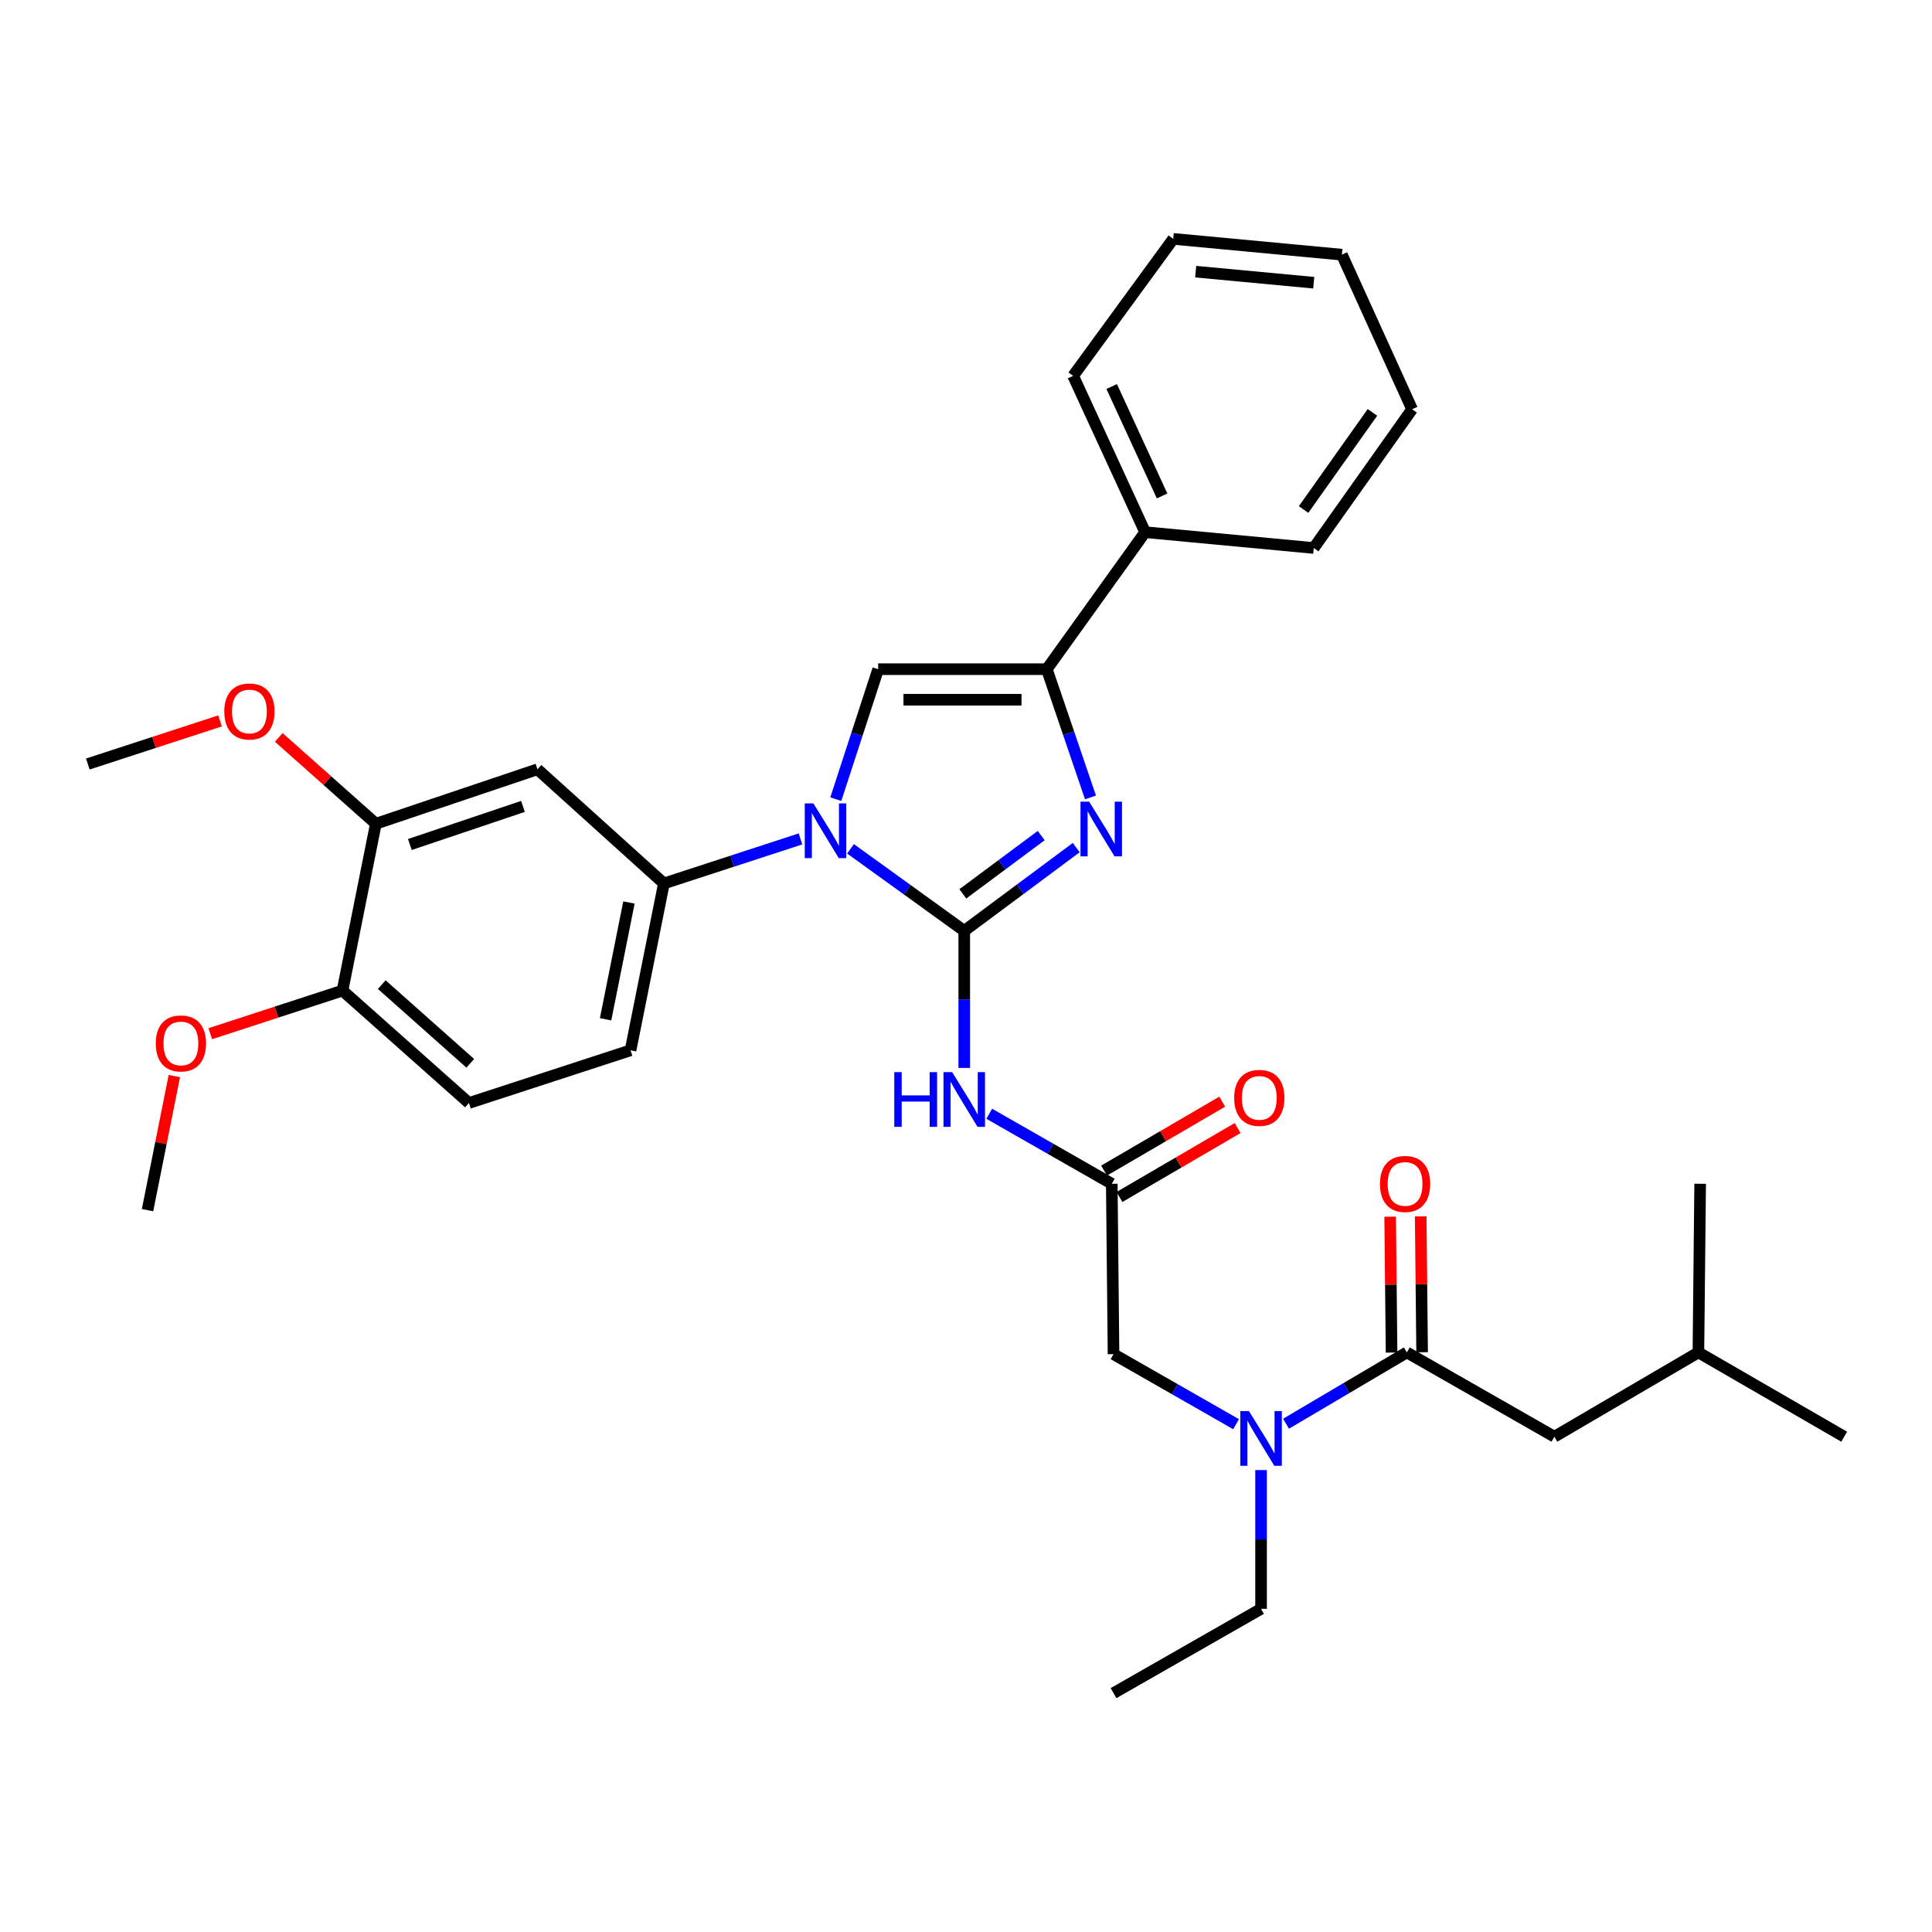 <?xml version='1.0' encoding='iso-8859-1'?>
<svg version='1.1' baseProfile='full'
              xmlns='http://www.w3.org/2000/svg'
                      xmlns:rdkit='http://www.rdkit.org/xml'
                      xmlns:xlink='http://www.w3.org/1999/xlink'
                  xml:space='preserve'
width='1000px' height='1000px' viewBox='0 0 1000 1000'>
<!-- END OF HEADER -->
<rect style='opacity:1.0;fill:#FFFFFF;stroke:none' width='1000' height='1000' x='0' y='0'> </rect>
<path class='bond-0' d='M 639.788,737.153 L 608.074,719.03' style='fill:none;fill-rule:evenodd;stroke:#0000FF;stroke-width:6px;stroke-linecap:butt;stroke-linejoin:miter;stroke-opacity:1' />
<path class='bond-0' d='M 608.074,719.03 L 576.359,700.908' style='fill:none;fill-rule:evenodd;stroke:#000000;stroke-width:6px;stroke-linecap:butt;stroke-linejoin:miter;stroke-opacity:1' />
<path class='bond-1' d='M 665.658,736.913 L 696.92,718.458' style='fill:none;fill-rule:evenodd;stroke:#0000FF;stroke-width:6px;stroke-linecap:butt;stroke-linejoin:miter;stroke-opacity:1' />
<path class='bond-1' d='M 696.92,718.458 L 728.182,700.003' style='fill:none;fill-rule:evenodd;stroke:#000000;stroke-width:6px;stroke-linecap:butt;stroke-linejoin:miter;stroke-opacity:1' />
<path class='bond-2' d='M 652.727,760.911 L 652.727,796.82' style='fill:none;fill-rule:evenodd;stroke:#0000FF;stroke-width:6px;stroke-linecap:butt;stroke-linejoin:miter;stroke-opacity:1' />
<path class='bond-2' d='M 652.727,796.82 L 652.727,832.729' style='fill:none;fill-rule:evenodd;stroke:#000000;stroke-width:6px;stroke-linecap:butt;stroke-linejoin:miter;stroke-opacity:1' />
<path class='bond-3' d='M 804.541,743.633 L 879.091,700.003' style='fill:none;fill-rule:evenodd;stroke:#000000;stroke-width:6px;stroke-linecap:butt;stroke-linejoin:miter;stroke-opacity:1' />
<path class='bond-4' d='M 804.541,743.633 L 728.182,700.003' style='fill:none;fill-rule:evenodd;stroke:#000000;stroke-width:6px;stroke-linecap:butt;stroke-linejoin:miter;stroke-opacity:1' />
<path class='bond-5' d='M 736.087,699.92 L 735.719,664.752' style='fill:none;fill-rule:evenodd;stroke:#000000;stroke-width:6px;stroke-linecap:butt;stroke-linejoin:miter;stroke-opacity:1' />
<path class='bond-5' d='M 735.719,664.752 L 735.351,629.584' style='fill:none;fill-rule:evenodd;stroke:#FF0000;stroke-width:6px;stroke-linecap:butt;stroke-linejoin:miter;stroke-opacity:1' />
<path class='bond-5' d='M 720.277,700.086 L 719.909,664.918' style='fill:none;fill-rule:evenodd;stroke:#000000;stroke-width:6px;stroke-linecap:butt;stroke-linejoin:miter;stroke-opacity:1' />
<path class='bond-5' d='M 719.909,664.918 L 719.541,629.75' style='fill:none;fill-rule:evenodd;stroke:#FF0000;stroke-width:6px;stroke-linecap:butt;stroke-linejoin:miter;stroke-opacity:1' />
<path class='bond-6' d='M 879.091,700.003 L 954.545,743.633' style='fill:none;fill-rule:evenodd;stroke:#000000;stroke-width:6px;stroke-linecap:butt;stroke-linejoin:miter;stroke-opacity:1' />
<path class='bond-7' d='M 879.091,700.003 L 879.996,612.725' style='fill:none;fill-rule:evenodd;stroke:#000000;stroke-width:6px;stroke-linecap:butt;stroke-linejoin:miter;stroke-opacity:1' />
<path class='bond-8' d='M 652.727,832.729 L 576.359,876.359' style='fill:none;fill-rule:evenodd;stroke:#000000;stroke-width:6px;stroke-linecap:butt;stroke-linejoin:miter;stroke-opacity:1' />
<path class='bond-9' d='M 512.034,576.488 L 543.744,594.606' style='fill:none;fill-rule:evenodd;stroke:#0000FF;stroke-width:6px;stroke-linecap:butt;stroke-linejoin:miter;stroke-opacity:1' />
<path class='bond-9' d='M 543.744,594.606 L 575.455,612.725' style='fill:none;fill-rule:evenodd;stroke:#000000;stroke-width:6px;stroke-linecap:butt;stroke-linejoin:miter;stroke-opacity:1' />
<path class='bond-10' d='M 499.095,552.753 L 499.095,517.285' style='fill:none;fill-rule:evenodd;stroke:#0000FF;stroke-width:6px;stroke-linecap:butt;stroke-linejoin:miter;stroke-opacity:1' />
<path class='bond-10' d='M 499.095,517.285 L 499.095,481.817' style='fill:none;fill-rule:evenodd;stroke:#000000;stroke-width:6px;stroke-linecap:butt;stroke-linejoin:miter;stroke-opacity:1' />
<path class='bond-11' d='M 579.438,619.554 L 610.013,601.718' style='fill:none;fill-rule:evenodd;stroke:#000000;stroke-width:6px;stroke-linecap:butt;stroke-linejoin:miter;stroke-opacity:1' />
<path class='bond-11' d='M 610.013,601.718 L 640.587,583.883' style='fill:none;fill-rule:evenodd;stroke:#FF0000;stroke-width:6px;stroke-linecap:butt;stroke-linejoin:miter;stroke-opacity:1' />
<path class='bond-11' d='M 571.471,605.896 L 602.046,588.061' style='fill:none;fill-rule:evenodd;stroke:#000000;stroke-width:6px;stroke-linecap:butt;stroke-linejoin:miter;stroke-opacity:1' />
<path class='bond-11' d='M 602.046,588.061 L 632.62,570.225' style='fill:none;fill-rule:evenodd;stroke:#FF0000;stroke-width:6px;stroke-linecap:butt;stroke-linejoin:miter;stroke-opacity:1' />
<path class='bond-12' d='M 575.455,612.725 L 576.359,700.908' style='fill:none;fill-rule:evenodd;stroke:#000000;stroke-width:6px;stroke-linecap:butt;stroke-linejoin:miter;stroke-opacity:1' />
<path class='bond-13' d='M 440.231,439.347 L 469.663,460.582' style='fill:none;fill-rule:evenodd;stroke:#0000FF;stroke-width:6px;stroke-linecap:butt;stroke-linejoin:miter;stroke-opacity:1' />
<path class='bond-13' d='M 469.663,460.582 L 499.095,481.817' style='fill:none;fill-rule:evenodd;stroke:#000000;stroke-width:6px;stroke-linecap:butt;stroke-linejoin:miter;stroke-opacity:1' />
<path class='bond-14' d='M 432.611,413.641 L 443.577,380.005' style='fill:none;fill-rule:evenodd;stroke:#0000FF;stroke-width:6px;stroke-linecap:butt;stroke-linejoin:miter;stroke-opacity:1' />
<path class='bond-14' d='M 443.577,380.005 L 454.543,346.368' style='fill:none;fill-rule:evenodd;stroke:#000000;stroke-width:6px;stroke-linecap:butt;stroke-linejoin:miter;stroke-opacity:1' />
<path class='bond-15' d='M 414.338,434.22 L 378.987,445.747' style='fill:none;fill-rule:evenodd;stroke:#0000FF;stroke-width:6px;stroke-linecap:butt;stroke-linejoin:miter;stroke-opacity:1' />
<path class='bond-15' d='M 378.987,445.747 L 343.636,457.275' style='fill:none;fill-rule:evenodd;stroke:#000000;stroke-width:6px;stroke-linecap:butt;stroke-linejoin:miter;stroke-opacity:1' />
<path class='bond-16' d='M 499.095,481.817 L 528.073,460.267' style='fill:none;fill-rule:evenodd;stroke:#000000;stroke-width:6px;stroke-linecap:butt;stroke-linejoin:miter;stroke-opacity:1' />
<path class='bond-16' d='M 528.073,460.267 L 557.051,438.717' style='fill:none;fill-rule:evenodd;stroke:#0000FF;stroke-width:6px;stroke-linecap:butt;stroke-linejoin:miter;stroke-opacity:1' />
<path class='bond-16' d='M 498.353,462.665 L 518.638,447.58' style='fill:none;fill-rule:evenodd;stroke:#000000;stroke-width:6px;stroke-linecap:butt;stroke-linejoin:miter;stroke-opacity:1' />
<path class='bond-16' d='M 518.638,447.58 L 538.922,432.495' style='fill:none;fill-rule:evenodd;stroke:#0000FF;stroke-width:6px;stroke-linecap:butt;stroke-linejoin:miter;stroke-opacity:1' />
<path class='bond-17' d='M 564.432,412.742 L 553.126,379.555' style='fill:none;fill-rule:evenodd;stroke:#0000FF;stroke-width:6px;stroke-linecap:butt;stroke-linejoin:miter;stroke-opacity:1' />
<path class='bond-17' d='M 553.126,379.555 L 541.821,346.368' style='fill:none;fill-rule:evenodd;stroke:#000000;stroke-width:6px;stroke-linecap:butt;stroke-linejoin:miter;stroke-opacity:1' />
<path class='bond-18' d='M 541.821,346.368 L 592.724,275.455' style='fill:none;fill-rule:evenodd;stroke:#000000;stroke-width:6px;stroke-linecap:butt;stroke-linejoin:miter;stroke-opacity:1' />
<path class='bond-19' d='M 541.821,346.368 L 454.543,346.368' style='fill:none;fill-rule:evenodd;stroke:#000000;stroke-width:6px;stroke-linecap:butt;stroke-linejoin:miter;stroke-opacity:1' />
<path class='bond-19' d='M 528.729,362.179 L 467.634,362.179' style='fill:none;fill-rule:evenodd;stroke:#000000;stroke-width:6px;stroke-linecap:butt;stroke-linejoin:miter;stroke-opacity:1' />
<path class='bond-20' d='M 730.905,211.823 L 680.002,283.641' style='fill:none;fill-rule:evenodd;stroke:#000000;stroke-width:6px;stroke-linecap:butt;stroke-linejoin:miter;stroke-opacity:1' />
<path class='bond-20' d='M 710.37,213.453 L 674.738,263.726' style='fill:none;fill-rule:evenodd;stroke:#000000;stroke-width:6px;stroke-linecap:butt;stroke-linejoin:miter;stroke-opacity:1' />
<path class='bond-21' d='M 730.905,211.823 L 694.548,131.819' style='fill:none;fill-rule:evenodd;stroke:#000000;stroke-width:6px;stroke-linecap:butt;stroke-linejoin:miter;stroke-opacity:1' />
<path class='bond-22' d='M 694.548,131.819 L 607.27,123.641' style='fill:none;fill-rule:evenodd;stroke:#000000;stroke-width:6px;stroke-linecap:butt;stroke-linejoin:miter;stroke-opacity:1' />
<path class='bond-22' d='M 679.981,146.334 L 618.887,140.61' style='fill:none;fill-rule:evenodd;stroke:#000000;stroke-width:6px;stroke-linecap:butt;stroke-linejoin:miter;stroke-opacity:1' />
<path class='bond-23' d='M 242.726,570.913 L 177.276,512.728' style='fill:none;fill-rule:evenodd;stroke:#000000;stroke-width:6px;stroke-linecap:butt;stroke-linejoin:miter;stroke-opacity:1' />
<path class='bond-23' d='M 243.413,550.369 L 197.599,509.639' style='fill:none;fill-rule:evenodd;stroke:#000000;stroke-width:6px;stroke-linecap:butt;stroke-linejoin:miter;stroke-opacity:1' />
<path class='bond-24' d='M 242.726,570.913 L 326.367,543.639' style='fill:none;fill-rule:evenodd;stroke:#000000;stroke-width:6px;stroke-linecap:butt;stroke-linejoin:miter;stroke-opacity:1' />
<path class='bond-25' d='M 177.276,512.728 L 194.545,426.364' style='fill:none;fill-rule:evenodd;stroke:#000000;stroke-width:6px;stroke-linecap:butt;stroke-linejoin:miter;stroke-opacity:1' />
<path class='bond-26' d='M 177.276,512.728 L 143.055,523.887' style='fill:none;fill-rule:evenodd;stroke:#000000;stroke-width:6px;stroke-linecap:butt;stroke-linejoin:miter;stroke-opacity:1' />
<path class='bond-26' d='M 143.055,523.887 L 108.834,535.046' style='fill:none;fill-rule:evenodd;stroke:#FF0000;stroke-width:6px;stroke-linecap:butt;stroke-linejoin:miter;stroke-opacity:1' />
<path class='bond-27' d='M 194.545,426.364 L 278.187,398.185' style='fill:none;fill-rule:evenodd;stroke:#000000;stroke-width:6px;stroke-linecap:butt;stroke-linejoin:miter;stroke-opacity:1' />
<path class='bond-27' d='M 212.14,437.121 L 270.688,417.395' style='fill:none;fill-rule:evenodd;stroke:#000000;stroke-width:6px;stroke-linecap:butt;stroke-linejoin:miter;stroke-opacity:1' />
<path class='bond-28' d='M 194.545,426.364 L 169.415,404.023' style='fill:none;fill-rule:evenodd;stroke:#000000;stroke-width:6px;stroke-linecap:butt;stroke-linejoin:miter;stroke-opacity:1' />
<path class='bond-28' d='M 169.415,404.023 L 144.285,381.682' style='fill:none;fill-rule:evenodd;stroke:#FF0000;stroke-width:6px;stroke-linecap:butt;stroke-linejoin:miter;stroke-opacity:1' />
<path class='bond-29' d='M 278.187,398.185 L 343.636,457.275' style='fill:none;fill-rule:evenodd;stroke:#000000;stroke-width:6px;stroke-linecap:butt;stroke-linejoin:miter;stroke-opacity:1' />
<path class='bond-30' d='M 343.636,457.275 L 326.367,543.639' style='fill:none;fill-rule:evenodd;stroke:#000000;stroke-width:6px;stroke-linecap:butt;stroke-linejoin:miter;stroke-opacity:1' />
<path class='bond-30' d='M 325.541,467.129 L 313.453,527.584' style='fill:none;fill-rule:evenodd;stroke:#000000;stroke-width:6px;stroke-linecap:butt;stroke-linejoin:miter;stroke-opacity:1' />
<path class='bond-31' d='M 90.243,556.964 L 83.304,591.665' style='fill:none;fill-rule:evenodd;stroke:#FF0000;stroke-width:6px;stroke-linecap:butt;stroke-linejoin:miter;stroke-opacity:1' />
<path class='bond-31' d='M 83.304,591.665 L 76.365,626.367' style='fill:none;fill-rule:evenodd;stroke:#000000;stroke-width:6px;stroke-linecap:butt;stroke-linejoin:miter;stroke-opacity:1' />
<path class='bond-32' d='M 113.896,373.135 L 79.675,384.294' style='fill:none;fill-rule:evenodd;stroke:#FF0000;stroke-width:6px;stroke-linecap:butt;stroke-linejoin:miter;stroke-opacity:1' />
<path class='bond-32' d='M 79.675,384.294 L 45.455,395.453' style='fill:none;fill-rule:evenodd;stroke:#000000;stroke-width:6px;stroke-linecap:butt;stroke-linejoin:miter;stroke-opacity:1' />
<path class='bond-33' d='M 607.27,123.641 L 555.453,194.545' style='fill:none;fill-rule:evenodd;stroke:#000000;stroke-width:6px;stroke-linecap:butt;stroke-linejoin:miter;stroke-opacity:1' />
<path class='bond-34' d='M 555.453,194.545 L 592.724,275.455' style='fill:none;fill-rule:evenodd;stroke:#000000;stroke-width:6px;stroke-linecap:butt;stroke-linejoin:miter;stroke-opacity:1' />
<path class='bond-34' d='M 575.405,200.066 L 601.494,256.703' style='fill:none;fill-rule:evenodd;stroke:#000000;stroke-width:6px;stroke-linecap:butt;stroke-linejoin:miter;stroke-opacity:1' />
<path class='bond-35' d='M 592.724,275.455 L 680.002,283.641' style='fill:none;fill-rule:evenodd;stroke:#000000;stroke-width:6px;stroke-linecap:butt;stroke-linejoin:miter;stroke-opacity:1' />
<path  class='atom-0' d='M 646.467 730.386
L 655.747 745.386
Q 656.667 746.866, 658.147 749.546
Q 659.627 752.226, 659.707 752.386
L 659.707 730.386
L 663.467 730.386
L 663.467 758.706
L 659.587 758.706
L 649.627 742.306
Q 648.467 740.386, 647.227 738.186
Q 646.027 735.986, 645.667 735.306
L 645.667 758.706
L 641.987 758.706
L 641.987 730.386
L 646.467 730.386
' fill='#0000FF'/>
<path  class='atom-3' d='M 714.268 612.805
Q 714.268 606.005, 717.628 602.205
Q 720.988 598.405, 727.268 598.405
Q 733.548 598.405, 736.908 602.205
Q 740.268 606.005, 740.268 612.805
Q 740.268 619.685, 736.868 623.605
Q 733.468 627.485, 727.268 627.485
Q 721.028 627.485, 717.628 623.605
Q 714.268 619.725, 714.268 612.805
M 727.268 624.285
Q 731.588 624.285, 733.908 621.405
Q 736.268 618.485, 736.268 612.805
Q 736.268 607.245, 733.908 604.445
Q 731.588 601.605, 727.268 601.605
Q 722.948 601.605, 720.588 604.405
Q 718.268 607.205, 718.268 612.805
Q 718.268 618.525, 720.588 621.405
Q 722.948 624.285, 727.268 624.285
' fill='#FF0000'/>
<path  class='atom-8' d='M 462.875 554.935
L 466.715 554.935
L 466.715 566.975
L 481.195 566.975
L 481.195 554.935
L 485.035 554.935
L 485.035 583.255
L 481.195 583.255
L 481.195 570.175
L 466.715 570.175
L 466.715 583.255
L 462.875 583.255
L 462.875 554.935
' fill='#0000FF'/>
<path  class='atom-8' d='M 492.835 554.935
L 502.115 569.935
Q 503.035 571.415, 504.515 574.095
Q 505.995 576.775, 506.075 576.935
L 506.075 554.935
L 509.835 554.935
L 509.835 583.255
L 505.955 583.255
L 495.995 566.855
Q 494.835 564.935, 493.595 562.735
Q 492.395 560.535, 492.035 559.855
L 492.035 583.255
L 488.355 583.255
L 488.355 554.935
L 492.835 554.935
' fill='#0000FF'/>
<path  class='atom-10' d='M 638.814 568.261
Q 638.814 561.461, 642.174 557.661
Q 645.534 553.861, 651.814 553.861
Q 658.094 553.861, 661.454 557.661
Q 664.814 561.461, 664.814 568.261
Q 664.814 575.141, 661.414 579.061
Q 658.014 582.941, 651.814 582.941
Q 645.574 582.941, 642.174 579.061
Q 638.814 575.181, 638.814 568.261
M 651.814 579.741
Q 656.134 579.741, 658.454 576.861
Q 660.814 573.941, 660.814 568.261
Q 660.814 562.701, 658.454 559.901
Q 656.134 557.061, 651.814 557.061
Q 647.494 557.061, 645.134 559.861
Q 642.814 562.661, 642.814 568.261
Q 642.814 573.981, 645.134 576.861
Q 647.494 579.741, 651.814 579.741
' fill='#FF0000'/>
<path  class='atom-12' d='M 421.017 415.84
L 430.297 430.84
Q 431.217 432.32, 432.697 435
Q 434.177 437.68, 434.257 437.84
L 434.257 415.84
L 438.017 415.84
L 438.017 444.16
L 434.137 444.16
L 424.177 427.76
Q 423.017 425.84, 421.777 423.64
Q 420.577 421.44, 420.217 420.76
L 420.217 444.16
L 416.537 444.16
L 416.537 415.84
L 421.017 415.84
' fill='#0000FF'/>
<path  class='atom-14' d='M 563.74 414.927
L 573.02 429.927
Q 573.94 431.407, 575.42 434.087
Q 576.9 436.767, 576.98 436.927
L 576.98 414.927
L 580.74 414.927
L 580.74 443.247
L 576.86 443.247
L 566.9 426.847
Q 565.74 424.927, 564.5 422.727
Q 563.3 420.527, 562.94 419.847
L 562.94 443.247
L 559.26 443.247
L 559.26 414.927
L 563.74 414.927
' fill='#0000FF'/>
<path  class='atom-25' d='M 80.635 540.082
Q 80.635 533.282, 83.995 529.482
Q 87.355 525.682, 93.635 525.682
Q 99.915 525.682, 103.275 529.482
Q 106.635 533.282, 106.635 540.082
Q 106.635 546.962, 103.235 550.882
Q 99.835 554.762, 93.635 554.762
Q 87.395 554.762, 83.995 550.882
Q 80.635 547.002, 80.635 540.082
M 93.635 551.562
Q 97.955 551.562, 100.275 548.682
Q 102.635 545.762, 102.635 540.082
Q 102.635 534.522, 100.275 531.722
Q 97.955 528.882, 93.635 528.882
Q 89.315 528.882, 86.955 531.682
Q 84.635 534.482, 84.635 540.082
Q 84.635 545.802, 86.955 548.682
Q 89.315 551.562, 93.635 551.562
' fill='#FF0000'/>
<path  class='atom-27' d='M 116.096 368.259
Q 116.096 361.459, 119.456 357.659
Q 122.816 353.859, 129.096 353.859
Q 135.376 353.859, 138.736 357.659
Q 142.096 361.459, 142.096 368.259
Q 142.096 375.139, 138.696 379.059
Q 135.296 382.939, 129.096 382.939
Q 122.856 382.939, 119.456 379.059
Q 116.096 375.179, 116.096 368.259
M 129.096 379.739
Q 133.416 379.739, 135.736 376.859
Q 138.096 373.939, 138.096 368.259
Q 138.096 362.699, 135.736 359.899
Q 133.416 357.059, 129.096 357.059
Q 124.776 357.059, 122.416 359.859
Q 120.096 362.659, 120.096 368.259
Q 120.096 373.979, 122.416 376.859
Q 124.776 379.739, 129.096 379.739
' fill='#FF0000'/>
</svg>
